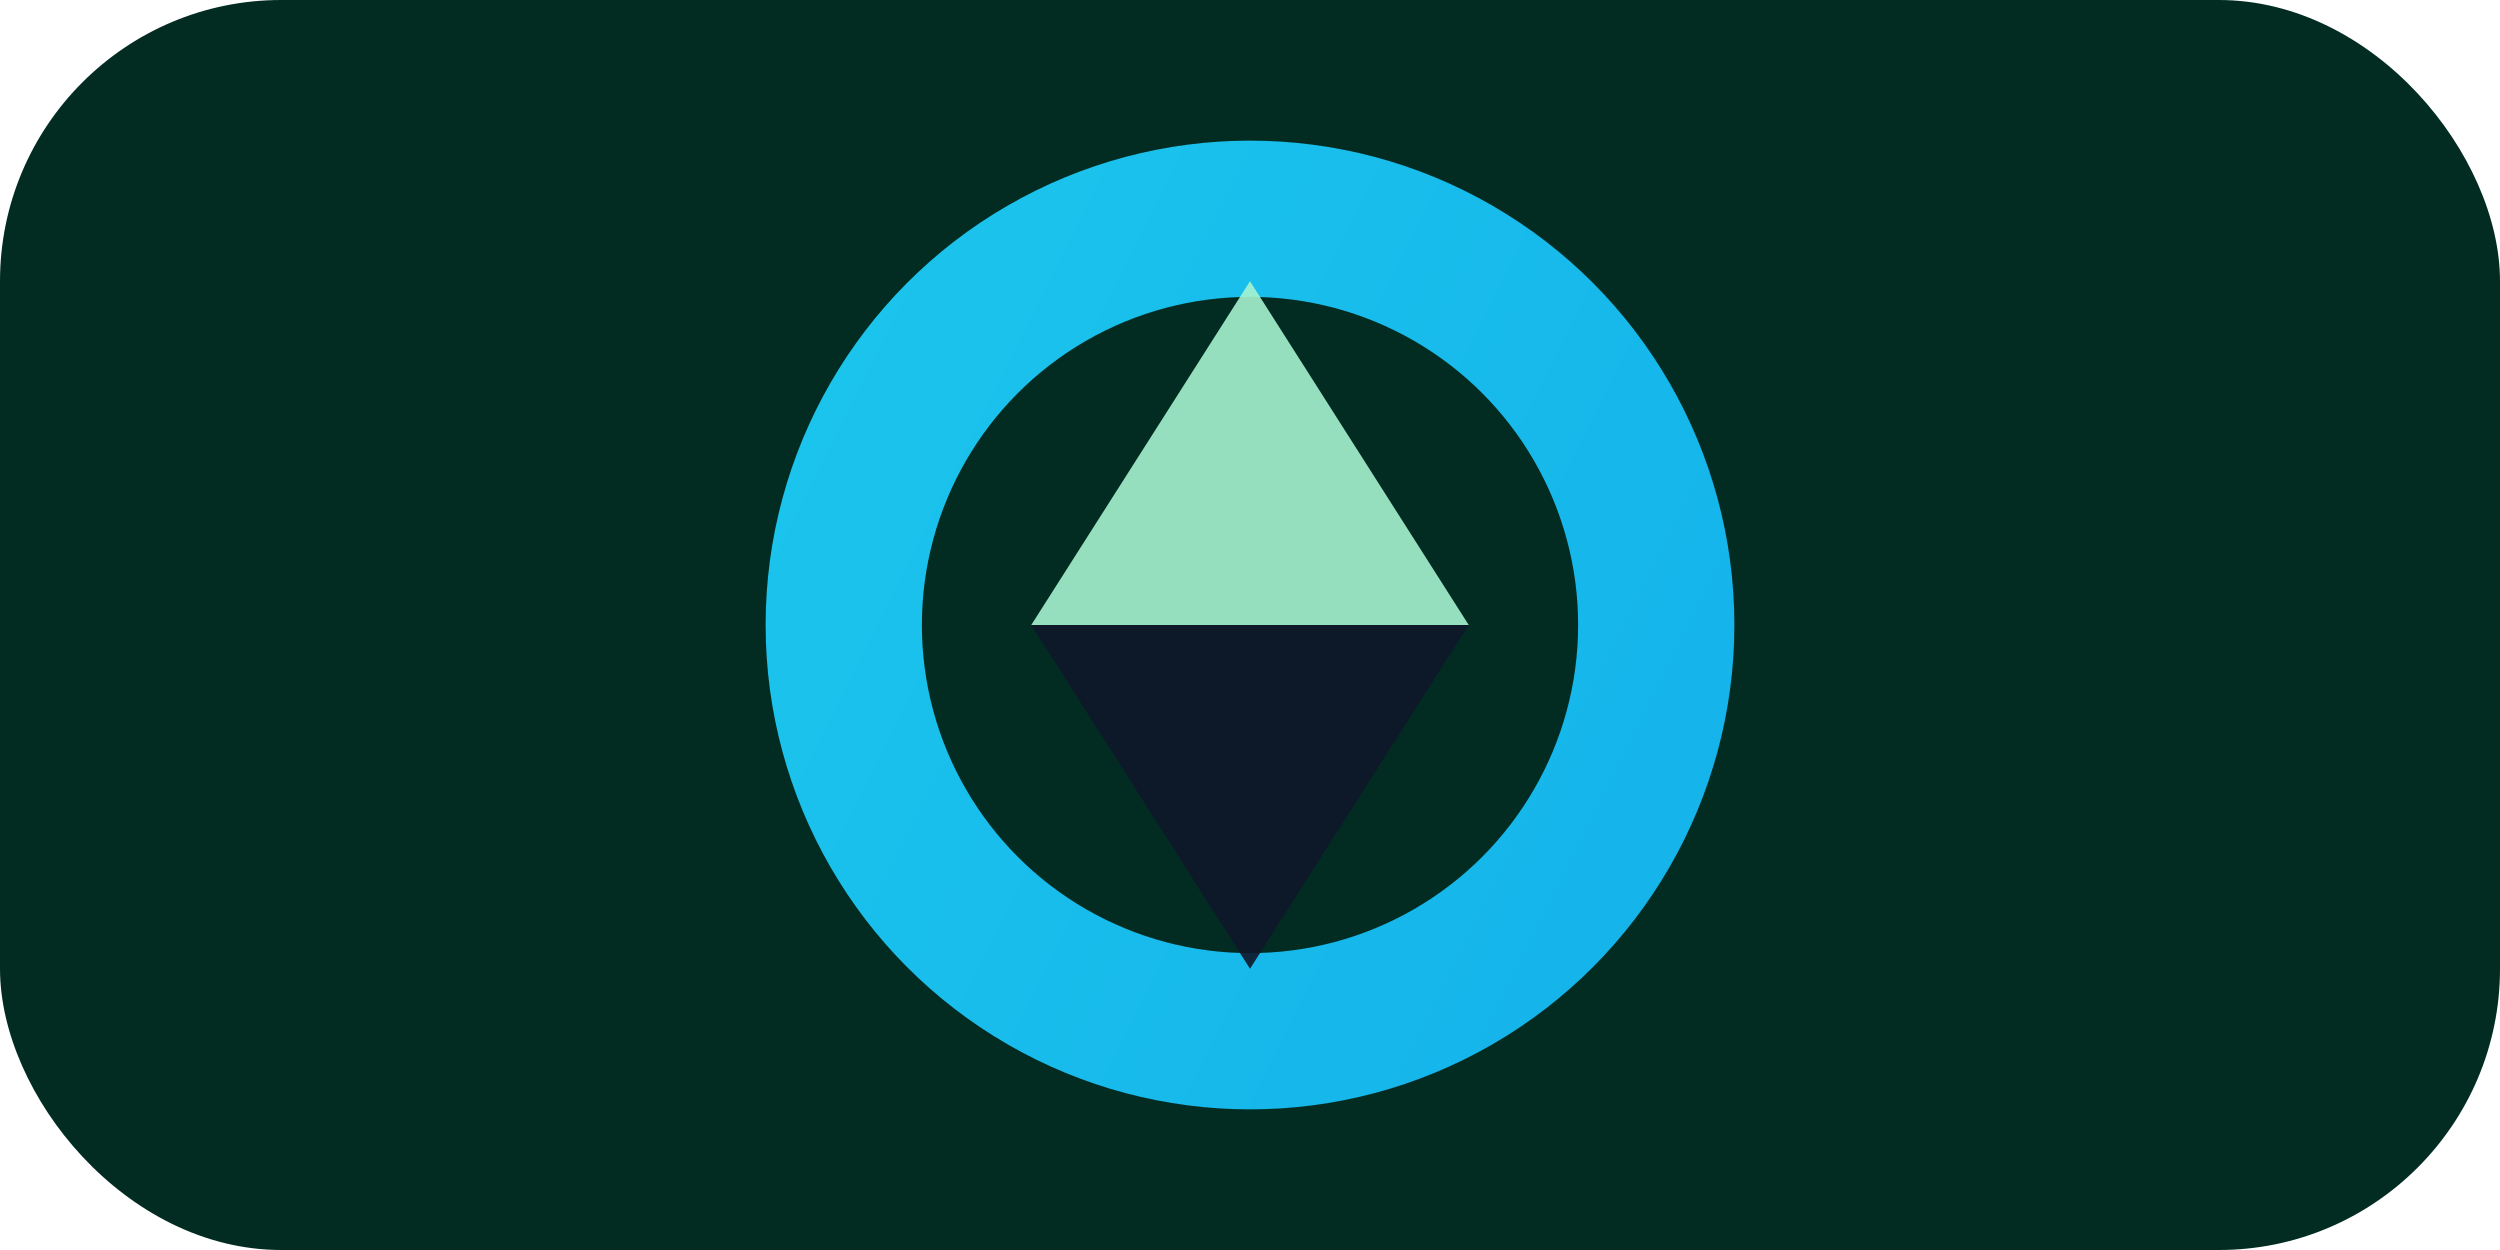<svg width="160" height="80" viewBox="0 0 160 80" fill="none" xmlns="http://www.w3.org/2000/svg">
  <defs>
    <linearGradient id="evergreenGradient" x1="0" y1="0" x2="160" y2="80" gradientUnits="userSpaceOnUse">
      <stop stop-color="#22D3EE" />
      <stop offset="1" stop-color="#0EA5E9" />
    </linearGradient>
  </defs>
  <rect width="160" height="80" rx="18" fill="#022C22" />
  <circle cx="80" cy="40" r="26" stroke="url(#evergreenGradient)" stroke-width="10" />
  <path d="M80 18L94 40H66L80 18Z" fill="#A7F3D0" fill-opacity="0.9" />
  <path d="M80 62L66 40H94L80 62Z" fill="#0F172A" fill-opacity="0.9" />
</svg>
